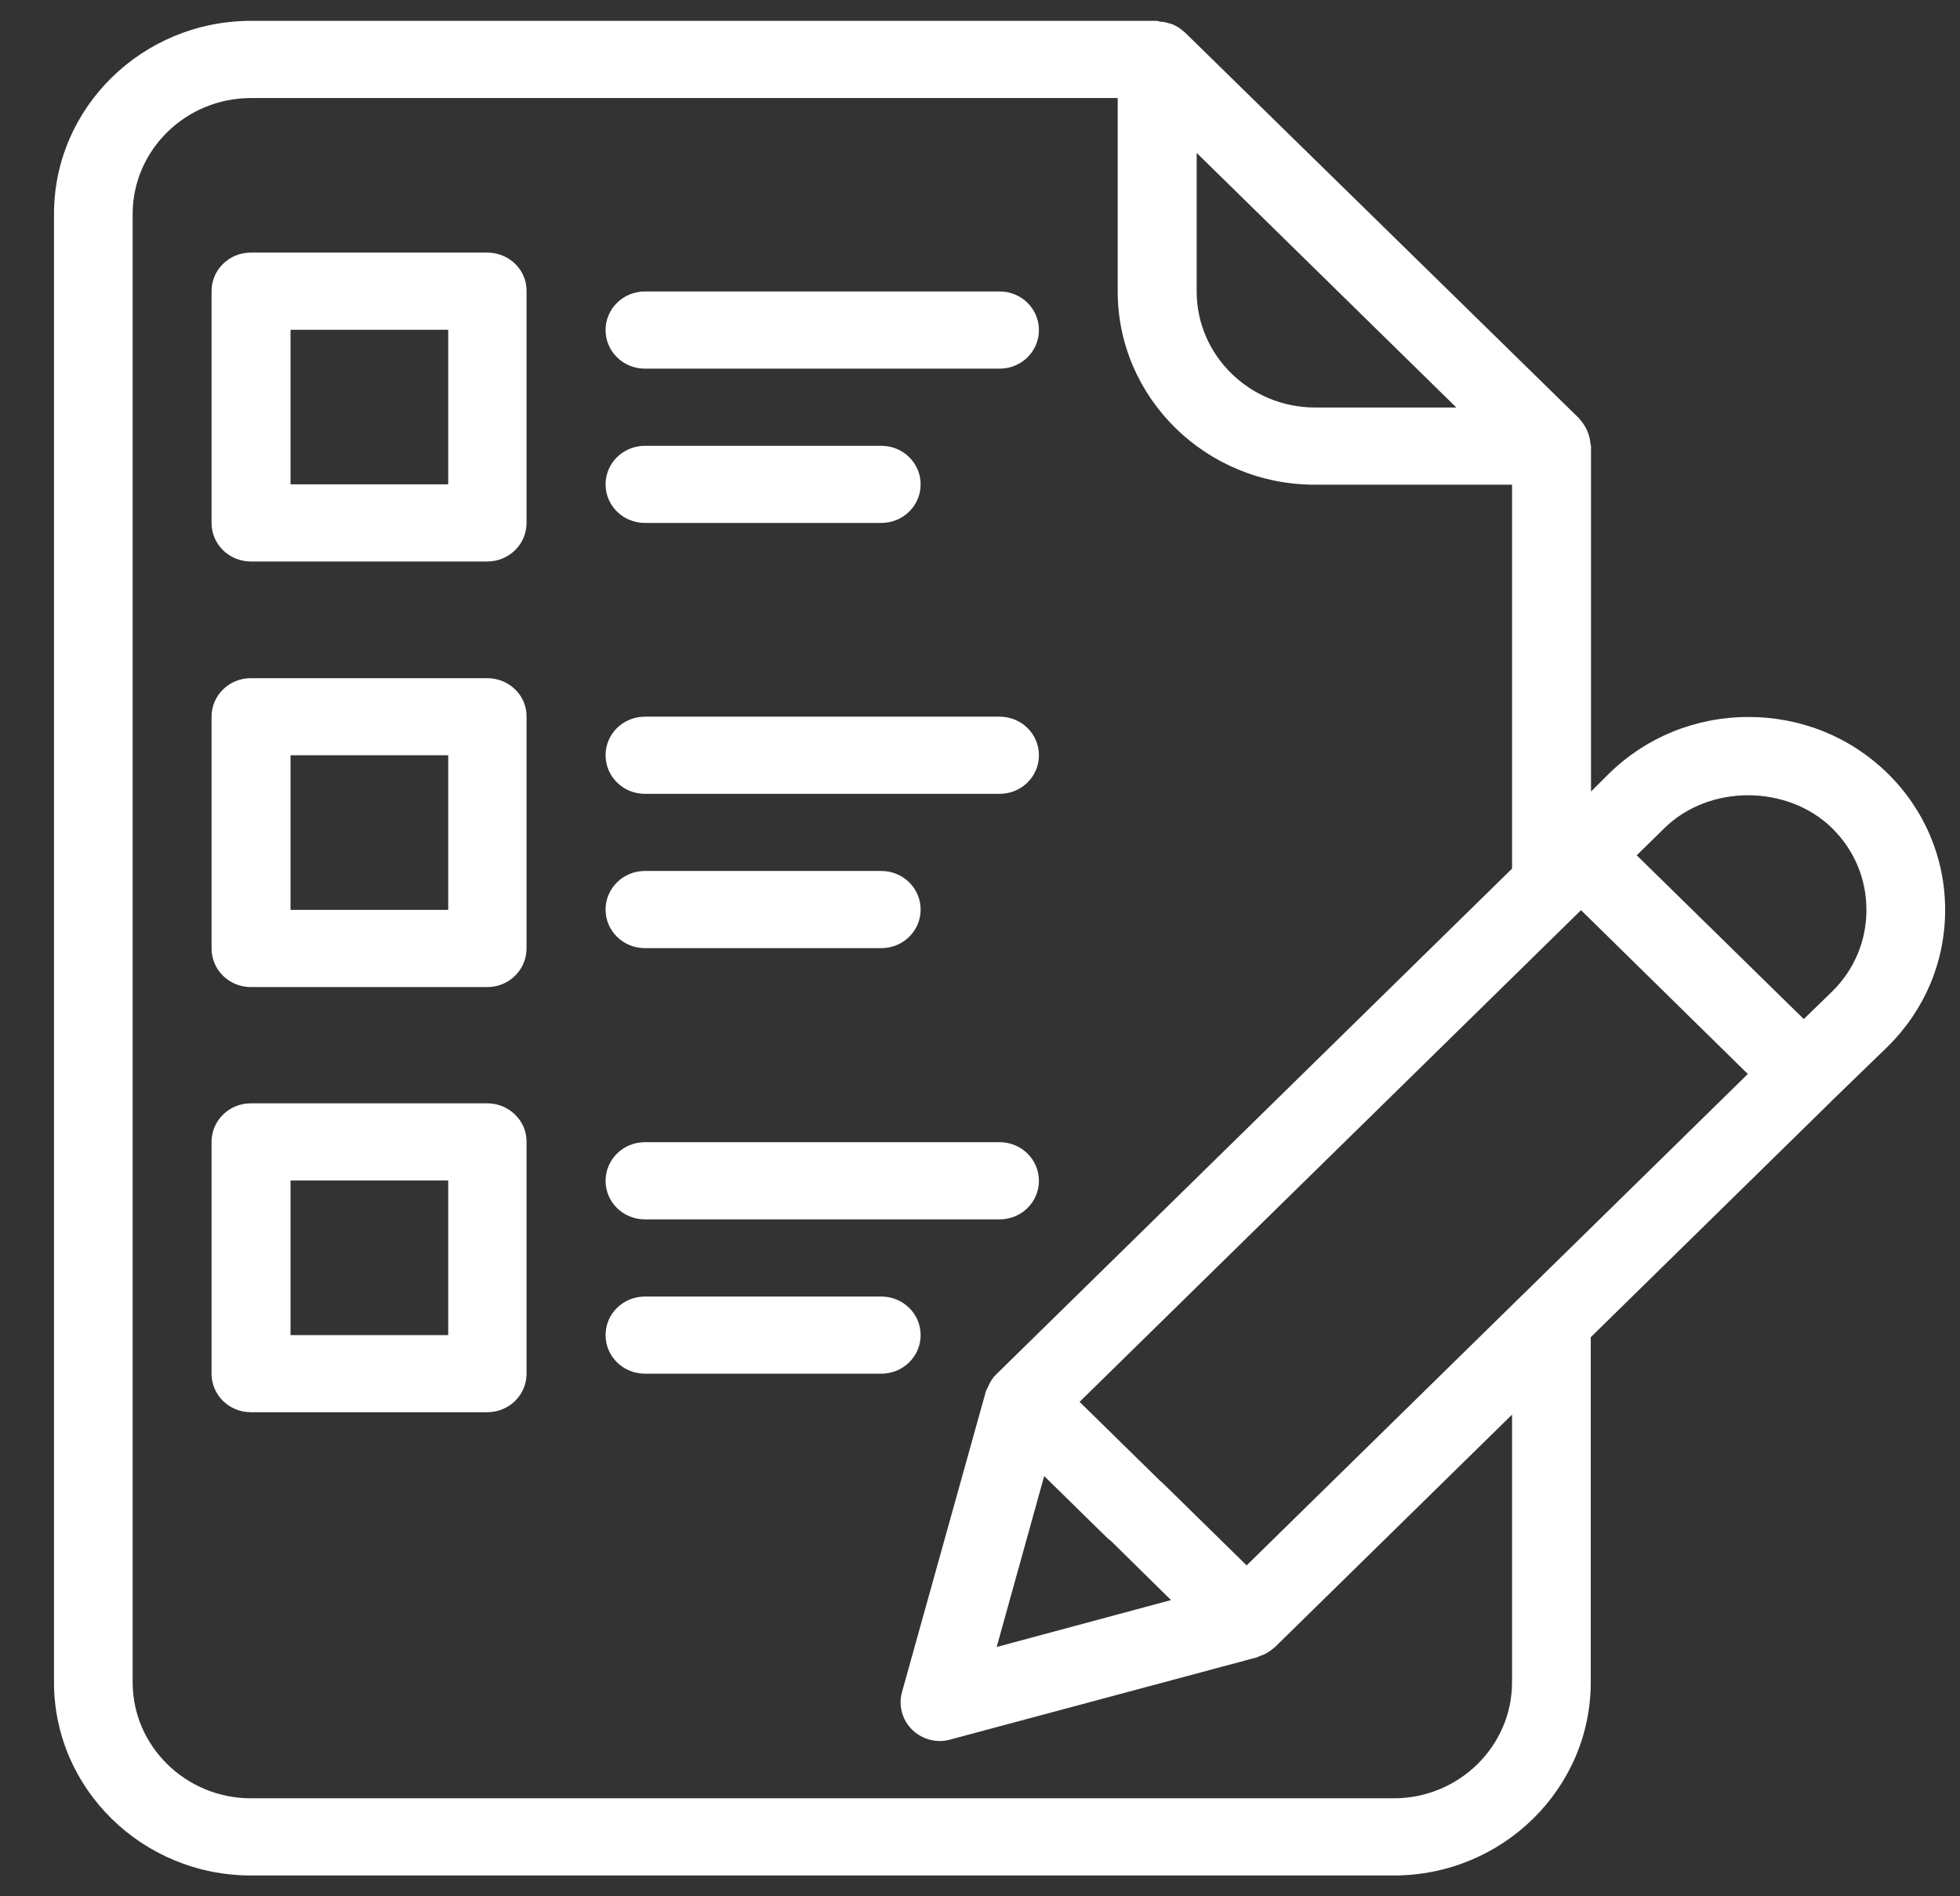 <svg width="31" height="30" viewBox="0 0 31 30" fill="none" xmlns="http://www.w3.org/2000/svg">
<rect x="0" y="0" width="31" height="30" fill="#333333" stroke="none"/>
<g clip-path="url(#clip0_18402_10211)">
<path d="M30.765 14.395C30.765 13.578 30.439 12.808 29.855 12.235C29.266 11.658 28.486 11.343 27.653 11.343C26.82 11.343 26.035 11.663 25.447 12.24L25.164 12.522V7.057C25.164 7.043 25.155 7.029 25.155 7.015C25.15 6.963 25.14 6.912 25.121 6.86C25.112 6.837 25.107 6.818 25.097 6.799C25.069 6.743 25.035 6.686 24.987 6.635C24.982 6.63 24.982 6.625 24.978 6.621L18.741 0.513C18.736 0.508 18.726 0.504 18.717 0.494C18.669 0.452 18.621 0.419 18.569 0.396C18.544 0.382 18.516 0.377 18.487 0.368C18.444 0.354 18.401 0.344 18.358 0.344C18.339 0.344 18.32 0.33 18.3 0.33H3.97C2.251 0.33 0.854 1.701 0.854 3.386V26.614C0.854 28.3 2.251 29.671 3.97 29.671H22.044C23.762 29.671 25.16 28.3 25.16 26.614V21.155L28.97 17.418L28.974 17.413L29.855 16.559C30.444 15.977 30.765 15.212 30.765 14.395ZM24.102 20.465C24.097 20.469 24.092 20.474 24.087 20.479L19.717 24.765L18.401 23.474C18.387 23.46 18.367 23.441 18.348 23.427L17.075 22.178L25.006 14.399L27.644 16.991L24.102 20.465ZM16.515 23.352L17.515 24.333C17.535 24.352 17.554 24.366 17.573 24.38L18.521 25.314L15.764 26.056L16.515 23.352ZM18.927 2.419L23.034 6.447H20.799C19.77 6.447 18.927 5.625 18.927 4.611V2.419ZM23.915 26.614C23.915 27.624 23.077 28.45 22.044 28.45H3.97C2.94 28.45 2.098 27.628 2.098 26.614V3.386C2.098 2.377 2.936 1.551 3.97 1.551H17.678V4.611C17.678 6.297 19.076 7.668 20.794 7.668H23.915V13.742L15.768 21.732C15.706 21.789 15.663 21.854 15.63 21.934C15.625 21.944 15.62 21.953 15.615 21.962C15.61 21.981 15.596 21.995 15.591 22.019L14.265 26.774C14.208 26.985 14.27 27.211 14.428 27.366C14.548 27.483 14.706 27.544 14.868 27.544C14.921 27.544 14.979 27.535 15.031 27.52L19.88 26.22C19.894 26.215 19.909 26.206 19.923 26.201C19.942 26.192 19.961 26.187 19.985 26.178C20.043 26.15 20.095 26.117 20.143 26.075C20.148 26.07 20.158 26.065 20.162 26.061L23.915 22.38V26.614ZM28.974 15.69L28.529 16.122L25.887 13.531L26.328 13.099C27.031 12.409 28.266 12.409 28.974 13.099C29.329 13.447 29.52 13.906 29.52 14.395C29.52 14.883 29.329 15.343 28.974 15.69Z" fill="white"/>
<path d="M7.706 3.996H3.968C3.623 3.996 3.346 4.268 3.346 4.606V8.273C3.346 8.611 3.623 8.883 3.968 8.883H7.706C8.051 8.883 8.328 8.611 8.328 8.273V4.606C8.333 4.268 8.051 3.996 7.706 3.996ZM7.084 7.662H4.595V5.217H7.089V7.662H7.084Z" fill="white"/>
<path d="M10.2 5.832H15.81C16.155 5.832 16.432 5.56 16.432 5.222C16.432 4.884 16.155 4.611 15.81 4.611H10.2C9.856 4.611 9.578 4.884 9.578 5.222C9.578 5.56 9.856 5.832 10.2 5.832Z" fill="white"/>
<path d="M10.2 8.273H13.939C14.283 8.273 14.561 8.001 14.561 7.663C14.561 7.325 14.283 7.053 13.939 7.053H10.2C9.856 7.053 9.578 7.325 9.578 7.663C9.578 8.001 9.856 8.273 10.2 8.273Z" fill="white"/>
<path d="M7.706 10.729H3.968C3.623 10.729 3.346 11.001 3.346 11.339V15.005C3.346 15.343 3.623 15.616 3.968 15.616H7.706C8.051 15.616 8.328 15.343 8.328 15.005V11.339C8.333 11.001 8.051 10.729 7.706 10.729ZM7.084 14.395H4.595V11.949H7.089V14.395H7.084Z" fill="white"/>
<path d="M10.2 12.559H15.81C16.155 12.559 16.432 12.286 16.432 11.948C16.432 11.61 16.155 11.338 15.81 11.338H10.2C9.856 11.338 9.578 11.61 9.578 11.948C9.578 12.286 9.856 12.559 10.2 12.559Z" fill="white"/>
<path d="M10.2 15H13.939C14.283 15 14.561 14.728 14.561 14.39C14.561 14.052 14.283 13.779 13.939 13.779H10.2C9.856 13.779 9.578 14.052 9.578 14.39C9.578 14.728 9.856 15 10.2 15Z" fill="white"/>
<path d="M7.706 17.455H3.968C3.623 17.455 3.346 17.727 3.346 18.065V21.732C3.346 22.07 3.623 22.342 3.968 22.342H7.706C8.051 22.342 8.328 22.07 8.328 21.732V18.065C8.333 17.732 8.051 17.455 7.706 17.455ZM7.084 21.122H4.595V18.676H7.089V21.122H7.084Z" fill="white"/>
<path d="M10.2 19.291H15.81C16.155 19.291 16.432 19.019 16.432 18.681C16.432 18.343 16.155 18.07 15.81 18.07H10.2C9.856 18.07 9.578 18.343 9.578 18.681C9.578 19.019 9.856 19.291 10.2 19.291Z" fill="white"/>
<path d="M14.561 21.122C14.561 20.784 14.283 20.512 13.939 20.512H10.2C9.856 20.512 9.578 20.784 9.578 21.122C9.578 21.46 9.856 21.732 10.2 21.732H13.939C14.283 21.732 14.561 21.46 14.561 21.122Z" fill="white"/>
</g>
<defs>
<clipPath id="clip0_18402_10211">
<rect width="31" height="30" fill="white"/>
</clipPath>
</defs>
</svg>
